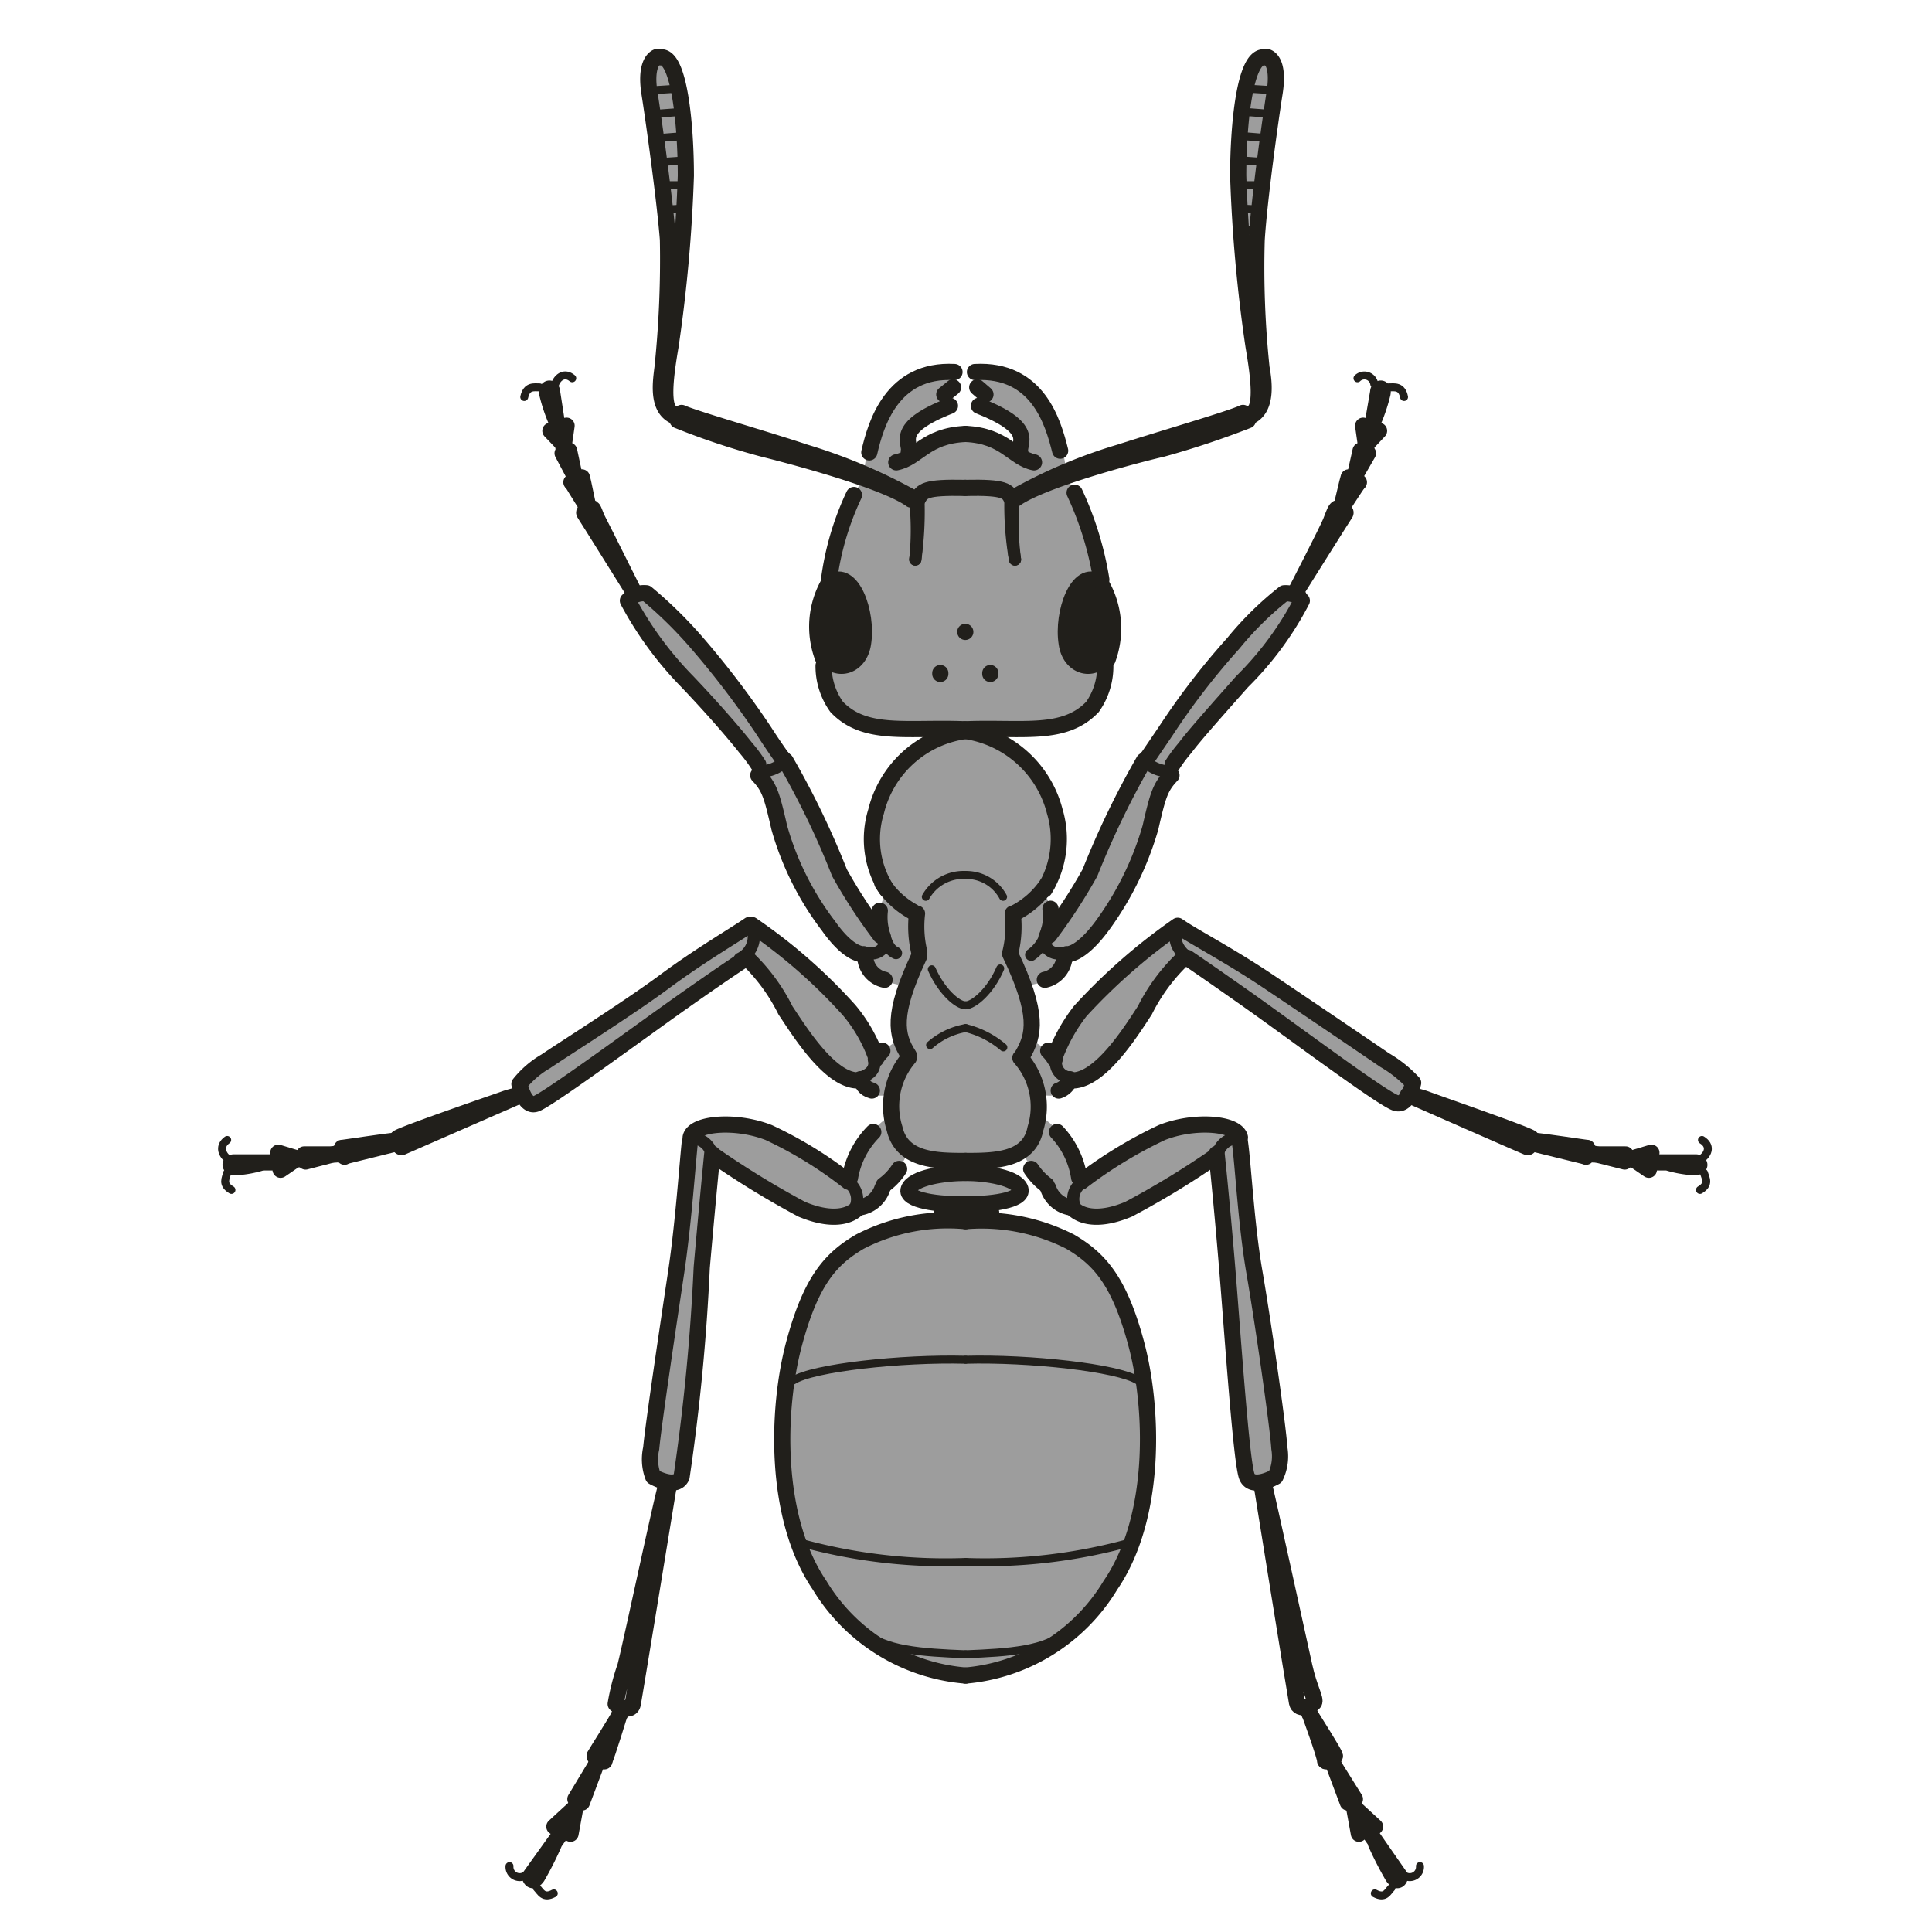 <svg width="68.03" height="68.03" id="Ebene_1" data-name="Ebene 1" xmlns="http://www.w3.org/2000/svg" xmlns:xlink="http://www.w3.org/1999/xlink" viewBox="0 0 68.03 68.03">
  <defs>
    <style>
      .cls-1, .cls-2, .cls-5, .cls-6, .cls-7 {
        fill: none;
      }

      .cls-2 {
        opacity: 0;
      }

      .cls-3 {
        clip-path: url(#clip-path);
      }

      .cls-4, .cls-8 {
        fill: #9d9d9d;
      }

      .cls-4 {
        fill-rule: evenodd;
      }

      .cls-5, .cls-6, .cls-7, .cls-8 {
        stroke: #211f1b;
        stroke-linecap: round;
        stroke-linejoin: round;
      }

      .cls-5 {
        stroke-width: 0.28px;
      }

      .cls-6, .cls-8 {
        stroke-width: 0.57px;
      }

      .cls-7 {
        stroke-width: 0.43px;
      }
    </style>
    <clipPath id="clip-path" transform="translate(0 0)">
      <rect class="cls-1" width="68.03" height="68.03"/>
    </clipPath>
  </defs>
  <rect class="cls-2" width="68.03" height="68.03"/>
  <g>
    <g class="cls-3">
      <path class="cls-4" d="M23.55,9.38c.06-.54-.22-3.26-.28-4.08a20,20,0,0,1-.34-2.58c.08-.54.28-.76.59-.65s.49,1.3.6,1.87a27.22,27.22,0,0,1,.11,4.62c-.11,1-.51,4.11-.62,4.76s0,1,.2,1.14c0,0,.05,0,.08,0a1.45,1.45,0,0,0-.22.36,1.44,1.44,0,0,1-.49-1.3c.12-.82.34-3.15.37-4.17" transform="translate(0 0)"/>
    </g>
    <g class="cls-3">
      <line class="cls-5" x1="23.1" y1="3.17" x2="23.89" y2="3.12"/>
    </g>
    <g class="cls-3">
      <line class="cls-5" x1="23.18" y1="4" x2="24" y2="3.94"/>
    </g>
    <g class="cls-3">
      <line class="cls-5" x1="23.33" y1="4.85" x2="24.09" y2="4.79"/>
    </g>
    <g class="cls-3">
      <line class="cls-5" x1="23.35" y1="5.7" x2="24.23" y2="5.64"/>
    </g>
    <g class="cls-3">
      <line class="cls-5" x1="23.52" y1="6.52" x2="24.23" y2="6.52"/>
    </g>
    <g class="cls-3">
      <line class="cls-5" x1="23.58" y1="7.37" x2="24.2" y2="7.34"/>
    </g>
    <g class="cls-3">
      <line class="cls-5" x1="23.69" y1="8.11" x2="24.12" y2="8.11"/>
    </g>
    <g class="cls-3">
      <line class="cls-5" x1="23.75" y1="8.9" x2="24.09" y2="8.9"/>
    </g>
    <g class="cls-3">
      <path class="cls-4" d="M44.25,9.38c0-.54.23-3.26.29-4.08a18.38,18.38,0,0,0,.34-2.58c-.09-.54-.29-.76-.6-.65s-.45,1.3-.6,1.87a30.75,30.75,0,0,0-.11,4.62c.11,1,.54,4.11.63,4.76s0,1-.2,1.14c0,0-.06,0-.12,0a2.67,2.67,0,0,1,.2.42,1.49,1.49,0,0,0,.57-1.36c-.14-.82-.37-3.15-.4-4.17" transform="translate(0 0)"/>
    </g>
    <g class="cls-3">
      <path class="cls-6" d="M44.59,2c.23.06.43.4.29,1.28S44.34,7,44.25,8.45a33.88,33.88,0,0,0,.17,4.5c.09.49.2,1.37-.34,1.68" transform="translate(0 0)"/>
    </g>
    <g class="cls-3">
      <path class="cls-6" d="M44.08,14.54c.37-.14.26-1.19.06-2.35a52.85,52.85,0,0,1-.54-6c0-1.79.23-4.22.91-4.17" transform="translate(0 0)"/>
    </g>
    <g class="cls-3">
      <line class="cls-5" x1="44.73" y1="3.17" x2="43.91" y2="3.12"/>
    </g>
    <g class="cls-3">
      <line class="cls-5" x1="44.62" y1="4" x2="43.83" y2="3.94"/>
    </g>
    <g class="cls-3">
      <line class="cls-5" x1="44.48" y1="4.85" x2="43.74" y2="4.79"/>
    </g>
    <g class="cls-3">
      <line class="cls-5" x1="44.45" y1="5.7" x2="43.6" y2="5.64"/>
    </g>
    <g class="cls-3">
      <line class="cls-5" x1="44.28" y1="6.52" x2="43.57" y2="6.52"/>
    </g>
    <g class="cls-3">
      <line class="cls-5" x1="44.22" y1="7.37" x2="43.6" y2="7.34"/>
    </g>
    <g class="cls-3">
      <line class="cls-5" x1="44.14" y1="8.11" x2="43.69" y2="8.11"/>
    </g>
    <g class="cls-3">
      <line class="cls-5" x1="44.08" y1="8.9" x2="43.74" y2="8.9"/>
    </g>
    <g class="cls-3">
      <path class="cls-4" d="M33.53,13.07a2.53,2.53,0,0,0-1.84.62,4.71,4.71,0,0,0-1,1.62,7.86,7.86,0,0,0-.28,1.44L29.82,18a10.37,10.37,0,0,0-.54,2,12.52,12.52,0,0,0-.2,1.78,11,11,0,0,0,.14,2.55,1.33,1.33,0,0,0,.94,1.11,8.19,8.19,0,0,0,1.84.28c.43,0,2.22-.06,2.22-.06s.51-4.93.51-6,0-4.19-.46-4.31a1.55,1.55,0,0,0-1.44.26,3.91,3.91,0,0,1-.74.37s-.2-.74.14-1,1.13-.74,1.13-.74l-.17-.42.34-.26Z" transform="translate(0 0)"/>
    </g>
    <g class="cls-3">
      <path class="cls-4" d="M34.44,13.07a2.56,2.56,0,0,1,1.84.62,4.77,4.77,0,0,1,1,1.62,7.86,7.86,0,0,1,.28,1.44s.28.65.6,1.25a11.23,11.23,0,0,1,.53,2,10.35,10.35,0,0,1,.2,1.79,10.45,10.45,0,0,1-.14,2.55,1.34,1.34,0,0,1-.94,1.11,8,8,0,0,1-1.84.28c-.42,0-2.21-.06-2.21-.06s-.51-4.93-.51-6,0-4.19.45-4.31a1.57,1.57,0,0,1,1.45.26,3.75,3.75,0,0,0,.73.37s.2-.74-.14-1-1.13-.74-1.13-.74l.17-.43-.34-.25Z" transform="translate(0 0)"/>
    </g>
    <g class="cls-3">
      <path class="cls-4" d="M34,25.77a3.25,3.25,0,0,0-1.9.73,4.31,4.31,0,0,0-1.39,2.3,3.81,3.81,0,0,0,.2,2,4,4,0,0,0,1,1.05l.31.62.05,1.08a14.07,14.07,0,0,0-.56,1.53,2.11,2.11,0,0,0,0,1.45,7.33,7.33,0,0,0,.28.76,2.16,2.16,0,0,0-.54,1.59c0,1.16.29,1.47.71,1.7a5.3,5.3,0,0,0,1.7.2,2.05,2.05,0,0,0,.68-1.45c.09-1-.08-12-.08-12Z" transform="translate(0 0)"/>
    </g>
    <g class="cls-3">
      <path class="cls-4" d="M33.93,25.77a3.25,3.25,0,0,1,1.9.73,4.25,4.25,0,0,1,1.39,2.3,3.72,3.72,0,0,1-.2,2,3.86,3.86,0,0,1-1,1.05l-.34.62,0,1.08a15.49,15.49,0,0,1,.57,1.53,2.17,2.17,0,0,1,0,1.45c-.15.45-.29.76-.29.76a2.16,2.16,0,0,1,.54,1.59c0,1.16-.28,1.47-.71,1.7a5.28,5.28,0,0,1-1.7.2,2.05,2.05,0,0,1-.68-1.45c-.09-1,.08-12,.08-12Z" transform="translate(0 0)"/>
    </g>
    <g class="cls-3">
      <path class="cls-4" d="M34,41.27c-.34,0-1.88.17-1.85.57s1.37.62,1.85.59.37-1.19,0-1.16" transform="translate(0 0)"/>
    </g>
    <g class="cls-3">
      <path class="cls-4" d="M34,41.27c.34,0,1.87.17,1.84.57s-1.36.62-1.84.59-.37-1.19,0-1.16" transform="translate(0 0)"/>
    </g>
    <g class="cls-3">
      <path class="cls-4" d="M33.9,43a6.94,6.94,0,0,0-3.2.57,3.87,3.87,0,0,0-2,1.87,11.18,11.18,0,0,0-1,3,18.14,18.14,0,0,0-.14,3.37,16.21,16.21,0,0,0,.62,2.58,7.6,7.6,0,0,0,1.67,2.75,8.87,8.87,0,0,0,2.81,1.61,5.68,5.68,0,0,0,2.78,0A9.63,9.63,0,0,0,38.16,57a11.78,11.78,0,0,0,1.61-2.5,11.64,11.64,0,0,0,.57-4.79c-.23-2.07-.85-4.53-1.79-5.38a7.43,7.43,0,0,0-2.86-1.22,12.46,12.46,0,0,0-1.79,0" transform="translate(0 0)"/>
    </g>
    <g class="cls-3">
      <path class="cls-4" d="M26.27,32.63c-.34.22-3.23,1.92-3.88,2.43s-4.08,2.84-4.17,3.07a.47.47,0,0,0,.51.59,20.64,20.64,0,0,0,3.09-1.9c.82-.54,4.4-3.14,4.4-3.14a10.58,10.58,0,0,1,1.36,1.67,7,7,0,0,0,1.64,2.21,2.65,2.65,0,0,0,1,.48,1.2,1.2,0,0,0,.74.54,2.2,2.2,0,0,0,1-.23L32.26,37s-.29-.51-.6-.39a3.64,3.64,0,0,0-.76.59,4.23,4.23,0,0,1-.51-.93A4.78,4.78,0,0,0,29,34.61c-.63-.45-2.21-1.87-2.21-1.87Z" transform="translate(0 0)"/>
    </g>
    <g class="cls-3">
      <path class="cls-4" d="M41.67,32.63c.37.22,3.26,1.92,3.91,2.43s4.09,2.84,4.17,3.07-.11.62-.51.59a19.68,19.68,0,0,1-3.09-1.9c-.82-.54-4.39-3.14-4.39-3.14a10,10,0,0,0-1.36,1.67,7.18,7.18,0,0,1-1.65,2.21,2.65,2.65,0,0,1-1,.48,1.17,1.17,0,0,1-.74.54,2.2,2.2,0,0,1-1-.23L35.72,37s.28-.51.59-.39a3.8,3.8,0,0,1,.77.59,4.83,4.83,0,0,0,.51-.93A4.57,4.57,0,0,1,39,34.61c.62-.45,2.18-1.87,2.18-1.87Z" transform="translate(0 0)"/>
    </g>
    <g class="cls-3">
      <path class="cls-4" d="M31.18,31.49a1.5,1.5,0,0,0-.2.74v.57s-.91-1.25-1.27-1.85-1.05-2.32-1.37-3-.68-1.19-.68-1.19-1.53-2.21-2.26-3.21a23,23,0,0,0-2.61-2.75c-.23-.11-.74.2-.68.46a19.94,19.94,0,0,0,2,2.61c.68.73,2.61,2.89,2.72,3.14s0,.31.14.65.37,1.42.63,2.3a9.69,9.69,0,0,0,1.61,2.72,5.06,5.06,0,0,0,1.25.91,1,1,0,0,0,.43.85,3.82,3.82,0,0,0,1.44.31s1.08-1,1.11-1.19,0-2,0-2Z" transform="translate(0 0)"/>
    </g>
    <g class="cls-3">
      <path class="cls-4" d="M36.79,31.49a1.4,1.4,0,0,1,.2.74v.57s.91-1.25,1.28-1.85,1-2.32,1.36-3,.68-1.19.68-1.19,1.53-2.21,2.27-3.21a22.21,22.21,0,0,1,2.61-2.75c.23-.11.74.2.68.46a20.88,20.88,0,0,1-2,2.61c-.69.73-2.61,2.89-2.73,3.14s0,.31-.14.65a21.84,21.84,0,0,0-.62,2.3,10,10,0,0,1-1.62,2.72,4.88,4.88,0,0,1-1.25.91,1,1,0,0,1-.42.85,3.89,3.89,0,0,1-1.45.31s-1.08-1-1.1-1.19,0-2,0-2Z" transform="translate(0 0)"/>
    </g>
    <g class="cls-3">
      <path class="cls-4" d="M31.66,39.15a2.38,2.38,0,0,0-1.16,1c-.23.45-.65,1.3-.65,1.3l-2.16-1.22a4.47,4.47,0,0,0-2.49-.59,1,1,0,0,0-.83.31s-.48,3.66-.59,4.73-.77,5-.8,5.79-.14,1.44.06,1.61a.59.59,0,0,0,.34.17s.85-.17.85-.54.91-11,.91-11,1.3.88,2.18,1.39,2,1,2.56.65.85-.31,1-.65.14-.48.34-.54A2.06,2.06,0,0,0,32,40.42c.2-.51-.34-1.27-.34-1.27" transform="translate(0 0)"/>
    </g>
    <g class="cls-3">
      <path class="cls-4" d="M36.31,39.15a2.34,2.34,0,0,1,1.16,1l.66,1.3,2.15-1.22a4.5,4.5,0,0,1,2.5-.59c.62,0,.79.31.79.31l.62,4.73c.15,1.11.77,5,.8,5.79s.14,1.44-.06,1.61a.59.59,0,0,1-.34.17s-.85-.17-.85-.54-.91-11-.91-11-1.3.88-2.18,1.39-2,1-2.58.65-.82-.31-1-.65-.15-.48-.34-.54A2,2,0,0,1,36,40.42c-.2-.51.34-1.27.34-1.27" transform="translate(0 0)"/>
    </g>
    <g class="cls-3">
      <path class="cls-6" d="M29,23.44a2.47,2.47,0,0,0,.46,1.45c1,1.05,2.47.71,4.51.79" transform="translate(0 0)"/>
    </g>
    <g class="cls-3">
      <path class="cls-6" d="M38.92,23.44a2.48,2.48,0,0,1-.45,1.45c-1,1.05-2.47.71-4.48.79" transform="translate(0 0)"/>
    </g>
    <g class="cls-3">
      <path class="cls-6" d="M30.07,17.43a10.06,10.06,0,0,0-.88,3" transform="translate(0 0)"/>
    </g>
    <g class="cls-3">
      <path class="cls-6" d="M37.84,17.35a11.56,11.56,0,0,1,.94,3.06" transform="translate(0 0)"/>
    </g>
    <g class="cls-3">
      <path class="cls-6" d="M32.31,17.58c.17-.29.23-.43,1.68-.4" transform="translate(0 0)"/>
    </g>
    <g class="cls-3">
      <path class="cls-6" d="M35.63,17.58c-.14-.29-.23-.43-1.64-.4" transform="translate(0 0)"/>
    </g>
    <g class="cls-3">
      <path class="cls-6" d="M34,15.28c-1.42.06-1.68.85-2.44,1" transform="translate(0 0)"/>
    </g>
    <g class="cls-3">
      <path class="cls-6" d="M34,15.28c1.39.06,1.67.85,2.41,1" transform="translate(0 0)"/>
    </g>
    <g class="cls-3">
      <path class="cls-6" d="M30.61,15.93c.23-1,.8-2.95,3-2.83" transform="translate(0 0)"/>
    </g>
    <g class="cls-3">
      <path class="cls-6" d="M37.33,15.87c-.25-1-.79-2.89-3-2.77" transform="translate(0 0)"/>
    </g>
    <g class="cls-3">
      <path class="cls-6" d="M32,15.9c.09-.31-.57-.82,1.45-1.61" transform="translate(0 0)"/>
    </g>
    <g class="cls-3">
      <path class="cls-6" d="M35.92,15.9c-.06-.31.56-.82-1.45-1.61" transform="translate(0 0)"/>
    </g>
    <g class="cls-3">
      <line class="cls-6" x1="33.25" y1="13.89" x2="33.56" y2="13.64"/>
    </g>
    <g class="cls-3">
      <line class="cls-6" x1="34.7" y1="13.89" x2="34.41" y2="13.64"/>
    </g>
    <g class="cls-3">
      <path class="cls-6" d="M29.25,20.5c.74-.49,1.31,1.07,1.14,2.15-.12.82-.91,1.05-1.34.48" transform="translate(0 0)"/>
    </g>
    <g class="cls-3">
      <path class="cls-6" d="M38.69,20.5c-.73-.49-1.3,1.07-1.13,2.15.11.82.91,1.05,1.33.48" transform="translate(0 0)"/>
    </g>
    <g class="cls-3">
      <path class="cls-6" d="M29.22,20.47A3.09,3.09,0,0,0,29,23.22" transform="translate(0 0)"/>
    </g>
    <g class="cls-3">
      <path class="cls-6" d="M38.72,20.47A3.14,3.14,0,0,1,39,23.22" transform="translate(0 0)"/>
    </g>
    <g class="cls-3">
      <path class="cls-6" d="M34,25.74a3.76,3.76,0,0,0-3.15,2.83,3.29,3.29,0,0,0,.37,2.75" transform="translate(0 0)"/>
    </g>
    <g class="cls-3">
      <path class="cls-6" d="M34,25.74a3.82,3.82,0,0,1,3.14,2.83,3.39,3.39,0,0,1-.36,2.75" transform="translate(0 0)"/>
    </g>
    <g class="cls-3">
      <path class="cls-6" d="M31.09,33a2.08,2.08,0,0,1-.11-.93" transform="translate(0 0)"/>
    </g>
    <g class="cls-3">
      <path class="cls-6" d="M36.85,33a1.75,1.75,0,0,0,.14-1" transform="translate(0 0)"/>
    </g>
    <g class="cls-3">
      <path class="cls-6" d="M32,37.16c-.46-.71-.6-1.44.36-3.48" transform="translate(0 0)"/>
    </g>
    <g class="cls-3">
      <path class="cls-6" d="M36,37.16c.42-.71.59-1.44-.43-3.57" transform="translate(0 0)"/>
    </g>
    <g class="cls-3">
      <path class="cls-6" d="M34,40.88c-1,0-2.24,0-2.5-1.14A2.63,2.63,0,0,1,32,37.25" transform="translate(0 0)"/>
    </g>
    <g class="cls-3">
      <path class="cls-6" d="M34,40.88c1,0,2.24,0,2.46-1.14a2.6,2.6,0,0,0-.53-2.49" transform="translate(0 0)"/>
    </g>
    <g class="cls-3">
      <path class="cls-6" d="M34,41.3c-.77,0-1.85.17-2,.57s1.08.56,2,.53" transform="translate(0 0)"/>
    </g>
    <g class="cls-3">
      <path class="cls-6" d="M34,41.3c.73,0,1.81.17,1.93.57s-1.08.56-2.05.53" transform="translate(0 0)"/>
    </g>
    <g class="cls-3">
      <path class="cls-6" d="M34,59a6.64,6.64,0,0,1-5.14-3.18c-1.64-2.41-1.5-6.26-.9-8.5s1.3-3,2.32-3.6A6.75,6.75,0,0,1,34,43" transform="translate(0 0)"/>
    </g>
    <g class="cls-3">
      <path class="cls-6" d="M34,59a6.63,6.63,0,0,0,5.1-3.18c1.65-2.41,1.51-6.26.91-8.5s-1.31-3-2.33-3.6A6.89,6.89,0,0,0,34,43" transform="translate(0 0)"/>
    </g>
    <g class="cls-3">
      <path class="cls-5" d="M34,36.2a2.58,2.58,0,0,0-1.25.6" transform="translate(0 0)"/>
    </g>
    <g class="cls-3">
      <path class="cls-5" d="M34,36.2a3.24,3.24,0,0,1,1.33.68" transform="translate(0 0)"/>
    </g>
    <g class="cls-3">
      <path class="cls-5" d="M32.6,31.58A1.52,1.52,0,0,1,34,30.81" transform="translate(0 0)"/>
    </g>
    <g class="cls-3">
      <path class="cls-6" d="M32.37,33.53a3.89,3.89,0,0,1-.08-1.36" transform="translate(0 0)"/>
    </g>
    <g class="cls-3">
      <path class="cls-5" d="M34,35.4c-.29,0-.85-.5-1.19-1.27" transform="translate(0 0)"/>
    </g>
    <g class="cls-3">
      <path class="cls-5" d="M35.32,31.58A1.47,1.47,0,0,0,34,30.81" transform="translate(0 0)"/>
    </g>
    <g class="cls-3">
      <path class="cls-6" d="M35.58,33.53a3.86,3.86,0,0,0,.08-1.36" transform="translate(0 0)"/>
    </g>
    <g class="cls-3">
      <path class="cls-5" d="M34,35.4c.28,0,.88-.5,1.22-1.3" transform="translate(0 0)"/>
    </g>
    <g class="cls-3">
      <path class="cls-6" d="M31.07,31.1a3,3,0,0,0,1.07,1" transform="translate(0 0)"/>
    </g>
    <g class="cls-3">
      <path class="cls-6" d="M36.88,31.13a3.07,3.07,0,0,1-1.11,1" transform="translate(0 0)"/>
    </g>
    <g class="cls-3">
      <path class="cls-7" d="M32.34,17.58a12.25,12.25,0,0,1-.11,2.12" transform="translate(0 0)"/>
    </g>
    <g class="cls-3">
      <path class="cls-7" d="M35.58,17.6a11.17,11.17,0,0,0,.16,2.1" transform="translate(0 0)"/>
    </g>
    <g class="cls-3">
      <path class="cls-6" d="M26.7,27.3c.4.42.48.71.74,1.84a10.31,10.31,0,0,0,1.73,3.46c.76,1.08,1.24,1,1.24,1" transform="translate(0 0)"/>
    </g>
    <g class="cls-3">
      <path class="cls-6" d="M41.25,27.3c-.4.42-.48.71-.74,1.84a11,11,0,0,1-1.7,3.46c-.8,1.08-1.25,1-1.25,1" transform="translate(0 0)"/>
    </g>
    <g class="cls-3">
      <path class="cls-6" d="M24.29,40.22c-.08.74-.23,2.9-.48,4.57S23,50.2,22.93,51A1.73,1.73,0,0,0,23,52s.8.46,1,0a73.47,73.47,0,0,0,.71-7.37c.2-2.29.37-4,.37-4" transform="translate(0 0)"/>
    </g>
    <g class="cls-3">
      <path class="cls-6" d="M43.66,40.22c.11.74.22,2.9.51,4.57S45,50.2,45.05,51A1.66,1.66,0,0,1,44.91,52s-.8.46-1,0-.51-5.07-.7-7.37-.37-4-.37-4" transform="translate(0 0)"/>
    </g>
    <g class="cls-3">
      <path class="cls-6" d="M26.39,32.57c-.54.37-1.76,1.08-3,2s-3.63,2.43-4.17,2.8a3.31,3.31,0,0,0-.93.8s.17.82.57.7,3.65-2.52,5.21-3.62,2.16-1.48,2.16-1.48" transform="translate(0 0)"/>
    </g>
    <g class="cls-3">
      <path class="cls-6" d="M41.56,32.66c.45.31,1.76,1,3.06,1.87s3.6,2.43,4.14,2.8a4.32,4.32,0,0,1,1,.8s-.17.82-.6.71-3.66-2.53-5.22-3.63-2.13-1.48-2.13-1.48" transform="translate(0 0)"/>
    </g>
    <g class="cls-3">
      <path class="cls-6" d="M23.47,52.27c-.12.31-1.25,5.64-1.45,6.41A8,8,0,0,0,21.68,60c.09.09.54.31.6,0s1.27-7.71,1.27-7.71" transform="translate(0 0)"/>
    </g>
    <g class="cls-3">
      <path class="cls-6" d="M44.51,52.27c.08.31,1.25,5.64,1.42,6.41s.42,1.16.34,1.27-.54.31-.6,0-1.25-7.71-1.25-7.71" transform="translate(0 0)"/>
    </g>
    <g class="cls-3">
      <path class="cls-6" d="M21.85,60.32c-.14.28-.85,1.39-.91,1.5" transform="translate(0 0)"/>
    </g>
    <g class="cls-3">
      <path class="cls-6" d="M46.1,60.32c.17.28.88,1.39.9,1.5" transform="translate(0 0)"/>
    </g>
    <g class="cls-3">
      <path class="cls-6" d="M21.28,62c.09-.18.54-1.65.54-1.65" transform="translate(0 0)"/>
    </g>
    <g class="cls-3">
      <path class="cls-6" d="M46.66,62c0-.18-.54-1.65-.54-1.65" transform="translate(0 0)"/>
    </g>
    <g class="cls-3">
      <line class="cls-6" x1="20.94" y1="61.85" x2="21.28" y2="62.02"/>
    </g>
    <g class="cls-3">
      <line class="cls-6" x1="47" y1="61.85" x2="46.69" y2="62.02"/>
    </g>
    <g class="cls-3">
      <line class="cls-6" x1="20.26" y1="63.35" x2="21.08" y2="61.99"/>
    </g>
    <g class="cls-3">
      <line class="cls-6" x1="47.71" y1="63.35" x2="46.86" y2="61.99"/>
    </g>
    <g class="cls-3">
      <line class="cls-6" x1="20.49" y1="63.47" x2="21" y2="62.11"/>
    </g>
    <g class="cls-3">
      <line class="cls-6" x1="47.46" y1="63.47" x2="46.95" y2="62.11"/>
    </g>
    <g class="cls-3">
      <line class="cls-6" x1="19.52" y1="64.32" x2="20.26" y2="63.64"/>
    </g>
    <g class="cls-3">
      <line class="cls-6" x1="48.42" y1="64.32" x2="47.68" y2="63.64"/>
    </g>
    <g class="cls-3">
      <path class="cls-6" d="M20,64.21l-1.34,1.87s.06.28.26,0a11.46,11.46,0,0,0,.59-1.17" transform="translate(0 0)"/>
    </g>
    <g class="cls-3">
      <path class="cls-6" d="M48,64.21l1.3,1.87s-.05.28-.25,0a12.14,12.14,0,0,1-.6-1.17" transform="translate(0 0)"/>
    </g>
    <g class="cls-3">
      <line class="cls-6" x1="20.09" y1="64.57" x2="20.26" y2="63.64"/>
    </g>
    <g class="cls-3">
      <line class="cls-6" x1="47.85" y1="64.57" x2="47.68" y2="63.64"/>
    </g>
    <g class="cls-3">
      <path class="cls-5" d="M18.9,66.47c.14.14.23.4.6.2" transform="translate(0 0)"/>
    </g>
    <g class="cls-3">
      <path class="cls-5" d="M49,66.47c-.14.14-.22.4-.59.2" transform="translate(0 0)"/>
    </g>
    <g class="cls-3">
      <path class="cls-5" d="M17.94,65.71a.36.36,0,0,0,.54.34" transform="translate(0 0)"/>
    </g>
    <g class="cls-3">
      <path class="cls-5" d="M50,65.71a.36.36,0,0,1-.54.34" transform="translate(0 0)"/>
    </g>
    <g class="cls-3">
      <path class="cls-6" d="M22.36,20.92c-.06-.11-1.13-2.27-1.28-2.55s-.17-.48-.25-.48-.31.11-.25.19S22.36,20.92,22.36,20.92Z" transform="translate(0 0)"/>
    </g>
    <g class="cls-3">
      <path class="cls-6" d="M20.75,18c-.06-.23-.23-1.11-.26-1.19" transform="translate(0 0)"/>
    </g>
    <g class="cls-3">
      <path class="cls-6" d="M20.15,17c.06.11.62,1,.62,1" transform="translate(0 0)"/>
    </g>
    <g class="cls-3">
      <line class="cls-6" x1="20.49" y1="16.9" x2="20.12" y2="16.98"/>
    </g>
    <g class="cls-3">
      <line class="cls-6" x1="20.04" y1="15.87" x2="20.26" y2="16.9"/>
    </g>
    <g class="cls-3">
      <line class="cls-6" x1="19.81" y1="15.96" x2="20.26" y2="16.81"/>
    </g>
    <g class="cls-3">
      <line class="cls-6" x1="19.95" y1="14.99" x2="19.84" y2="15.76"/>
    </g>
    <g class="cls-3">
      <path class="cls-6" d="M19.69,15.42l-.25-1.62c0-.14-.2-.19-.17.06a6,6,0,0,0,.31.94" transform="translate(0 0)"/>
    </g>
    <g class="cls-3">
      <line class="cls-6" x1="19.38" y1="15.17" x2="19.84" y2="15.65"/>
    </g>
    <g class="cls-3">
      <path class="cls-5" d="M19,13.64c-.2,0-.45-.06-.54.34" transform="translate(0 0)"/>
    </g>
    <g class="cls-3">
      <path class="cls-5" d="M20.15,13.32c-.26-.22-.51-.05-.6.2" transform="translate(0 0)"/>
    </g>
    <g class="cls-3">
      <path class="cls-6" d="M45.58,20.92c.06-.11,1.17-2.27,1.28-2.55s.17-.48.26-.48.31.11.25.19S45.58,20.92,45.58,20.92Z" transform="translate(0 0)"/>
    </g>
    <g class="cls-3">
      <path class="cls-6" d="M47.2,18c.06-.23.26-1.11.29-1.19" transform="translate(0 0)"/>
    </g>
    <g class="cls-3">
      <path class="cls-6" d="M47.83,17c-.09.11-.66,1-.66,1" transform="translate(0 0)"/>
    </g>
    <g class="cls-3">
      <line class="cls-6" x1="47.49" y1="16.9" x2="47.85" y2="16.98"/>
    </g>
    <g class="cls-3">
      <line class="cls-6" x1="47.91" y1="15.87" x2="47.68" y2="16.9"/>
    </g>
    <g class="cls-3">
      <line class="cls-6" x1="48.17" y1="15.96" x2="47.68" y2="16.81"/>
    </g>
    <g class="cls-3">
      <line class="cls-6" x1="48" y1="14.99" x2="48.11" y2="15.76"/>
    </g>
    <g class="cls-3">
      <path class="cls-6" d="M48.25,15.42l.28-1.62c0-.14.2-.19.15.06a6,6,0,0,1-.31.94" transform="translate(0 0)"/>
    </g>
    <g class="cls-3">
      <line class="cls-6" x1="48.56" y1="15.17" x2="48.11" y2="15.65"/>
    </g>
    <g class="cls-3">
      <path class="cls-5" d="M48.9,13.64c.2,0,.46-.06.54.34" transform="translate(0 0)"/>
    </g>
    <g class="cls-3">
      <path class="cls-5" d="M47.8,13.32a.35.35,0,0,1,.59.2" transform="translate(0 0)"/>
    </g>
    <g class="cls-3">
      <path class="cls-6" d="M18.36,38.55a3.35,3.35,0,0,0-.65.17C17.31,38.86,14,40,14,40.08s.06.34.15.31Z" transform="translate(0 0)"/>
    </g>
    <g class="cls-3">
      <path class="cls-6" d="M49.58,38.55a3.13,3.13,0,0,1,.68.17c.37.14,3.66,1.28,3.66,1.36s-.05.34-.14.31S49.58,38.55,49.58,38.55Z" transform="translate(0 0)"/>
    </g>
    <g class="cls-3">
      <path class="cls-6" d="M13.91,40.17c-.2,0-1.79.25-1.87.25" transform="translate(0 0)"/>
    </g>
    <g class="cls-3">
      <path class="cls-6" d="M54,40.17c.22,0,1.81.25,1.89.25" transform="translate(0 0)"/>
    </g>
    <g class="cls-3">
      <path class="cls-6" d="M12.15,40.71,14,40.25" transform="translate(0 0)"/>
    </g>
    <g class="cls-3">
      <path class="cls-6" d="M55.79,40.71l-1.87-.46" transform="translate(0 0)"/>
    </g>
    <g class="cls-3">
      <line class="cls-6" x1="12.07" y1="40.45" x2="12.13" y2="40.73"/>
    </g>
    <g class="cls-3">
      <line class="cls-6" x1="55.88" y1="40.45" x2="55.85" y2="40.73"/>
    </g>
    <g class="cls-3">
      <line class="cls-6" x1="10.71" y1="40.65" x2="11.84" y2="40.65"/>
    </g>
    <g class="cls-3">
      <line class="cls-6" x1="57.24" y1="40.65" x2="56.1" y2="40.65"/>
    </g>
    <g class="cls-3">
      <line class="cls-6" x1="10.76" y1="40.9" x2="11.84" y2="40.62"/>
    </g>
    <g class="cls-3">
      <line class="cls-6" x1="57.21" y1="40.9" x2="56.1" y2="40.62"/>
    </g>
    <g class="cls-3">
      <line class="cls-6" x1="9.8" y1="40.59" x2="10.56" y2="40.82"/>
    </g>
    <g class="cls-3">
      <line class="cls-6" x1="58.15" y1="40.59" x2="57.38" y2="40.82"/>
    </g>
    <g class="cls-3">
      <path class="cls-6" d="M9.88,40.93H8.24c-.14,0-.2.17.06.17a3.87,3.87,0,0,0,.93-.17" transform="translate(0 0)"/>
    </g>
    <g class="cls-3">
      <path class="cls-6" d="M58.06,40.93h1.65c.14,0,.22.17-.06.17a4,4,0,0,1-.94-.17" transform="translate(0 0)"/>
    </g>
    <g class="cls-3">
      <line class="cls-6" x1="9.88" y1="41.19" x2="10.42" y2="40.82"/>
    </g>
    <g class="cls-3">
      <line class="cls-6" x1="58.06" y1="41.19" x2="57.52" y2="40.82"/>
    </g>
    <g class="cls-3">
      <path class="cls-5" d="M8,41.3c-.05.2-.19.4.15.6" transform="translate(0 0)"/>
    </g>
    <g class="cls-3">
      <path class="cls-5" d="M60,41.3c.06.2.2.4-.14.6" transform="translate(0 0)"/>
    </g>
    <g class="cls-3">
      <path class="cls-5" d="M8,40.14c-.28.2-.2.48,0,.65" transform="translate(0 0)"/>
    </g>
    <g class="cls-3">
      <path class="cls-5" d="M59.93,40.14c.32.2.23.48,0,.65" transform="translate(0 0)"/>
    </g>
    <g class="cls-3">
      <path class="cls-5" d="M34,47.88c-2.24-.06-5.39.28-6.07.73" transform="translate(0 0)"/>
    </g>
    <g class="cls-3">
      <path class="cls-5" d="M34,47.88c2.24-.06,5.36.28,6.07.73" transform="translate(0 0)"/>
    </g>
    <g class="cls-3">
      <path class="cls-5" d="M34,55a19.21,19.21,0,0,1-5.82-.68" transform="translate(0 0)"/>
    </g>
    <g class="cls-3">
      <path class="cls-5" d="M34,55a19.1,19.1,0,0,0,5.78-.68" transform="translate(0 0)"/>
    </g>
    <g class="cls-3">
      <path class="cls-5" d="M34,58.25c-1.51-.06-2.92-.14-3.58-.82" transform="translate(0 0)"/>
    </g>
    <g class="cls-3">
      <path class="cls-5" d="M34,58.25c1.5-.06,2.89-.14,3.54-.82" transform="translate(0 0)"/>
    </g>
    <g class="cls-3">
      <path class="cls-7" d="M24.57,40.11a.72.72,0,0,1,.51.65" transform="translate(0 0)"/>
    </g>
    <g class="cls-3">
      <path class="cls-7" d="M43.37,40.11a.72.72,0,0,0-.51.65" transform="translate(0 0)"/>
    </g>
    <g class="cls-3">
      <path class="cls-8" d="M30.16,42.58c-.34.31-1,.39-1.93,0a31.36,31.36,0,0,1-3.06-1.87" transform="translate(0 0)"/>
    </g>
    <g class="cls-3">
      <path class="cls-6" d="M24.32,40.05c.11-.51,1.61-.62,2.75-.17a14.37,14.37,0,0,1,2.81,1.73" transform="translate(0 0)"/>
    </g>
    <g class="cls-3">
      <path class="cls-6" d="M30.75,39.86a3,3,0,0,0-.82,1.61" transform="translate(0 0)"/>
    </g>
    <g class="cls-3">
      <path class="cls-6" d="M31.12,41.73a2.12,2.12,0,0,0,.54-.57" transform="translate(0 0)"/>
    </g>
    <g class="cls-3">
      <path class="cls-6" d="M30.24,42.52a1,1,0,0,0,.83-.68" transform="translate(0 0)"/>
    </g>
    <g class="cls-3">
      <path class="cls-7" d="M29.88,41.64a.72.72,0,0,1,.17,1" transform="translate(0 0)"/>
    </g>
    <g class="cls-3">
      <path class="cls-6" d="M31.15,34.5a.86.86,0,0,1-.68-.77" transform="translate(0 0)"/>
    </g>
    <g class="cls-3">
      <path class="cls-6" d="M36.79,34.5a.88.88,0,0,0,.69-.77" transform="translate(0 0)"/>
    </g>
    <g class="cls-3">
      <path class="cls-6" d="M27.66,26.79a29.35,29.35,0,0,1,1.9,3.94A19,19,0,0,0,31,32.94" transform="translate(0 0)"/>
    </g>
    <g class="cls-3">
      <path class="cls-6" d="M40.28,26.79a30.62,30.62,0,0,0-1.9,3.94,19.22,19.22,0,0,1-1.44,2.21" transform="translate(0 0)"/>
    </g>
    <g class="cls-3">
      <path class="cls-7" d="M26.76,27.18c.22,0,.9-.17.85-.53" transform="translate(0 0)"/>
    </g>
    <g class="cls-3">
      <path class="cls-7" d="M41.22,27.18c-.26,0-.91-.17-.88-.53" transform="translate(0 0)"/>
    </g>
    <g class="cls-3">
      <path class="cls-6" d="M22.25,21a.86.86,0,0,1,.51-.11,15,15,0,0,1,1.79,1.76,31.31,31.31,0,0,1,2.35,3.09c.42.65.68,1,.68,1" transform="translate(0 0)"/>
    </g>
    <g class="cls-3">
      <path class="cls-6" d="M45.73,21a1,1,0,0,0-.51-.11,11.42,11.42,0,0,0-1.79,1.76,25.56,25.56,0,0,0-2.38,3.09l-.68,1" transform="translate(0 0)"/>
    </g>
    <g class="cls-3">
      <path class="cls-6" d="M22.11,21.15A12.39,12.39,0,0,0,24.2,24c1,1.05,1.76,1.95,2.05,2.32a5.54,5.54,0,0,1,.45.6" transform="translate(0 0)"/>
    </g>
    <g class="cls-3">
      <path class="cls-6" d="M45.84,21.15A11.38,11.38,0,0,1,43.74,24c-.93,1.05-1.73,1.95-2,2.32a5.54,5.54,0,0,0-.45.6" transform="translate(0 0)"/>
    </g>
    <g class="cls-3">
      <path class="cls-6" d="M30.3,38c.09.17.12.32.4.4" transform="translate(0 0)"/>
    </g>
    <g class="cls-3">
      <path class="cls-6" d="M26.36,33.79a6.57,6.57,0,0,1,1.3,1.79c.49.73,1.62,2.57,2.64,2.46" transform="translate(0 0)"/>
    </g>
    <g class="cls-3">
      <path class="cls-6" d="M26.47,32.57a18.94,18.94,0,0,1,3.43,3,5.4,5.4,0,0,1,.91,1.55" transform="translate(0 0)"/>
    </g>
    <g class="cls-3">
      <path class="cls-6" d="M31.07,37a1.37,1.37,0,0,0-.23.29" transform="translate(0 0)"/>
    </g>
    <g class="cls-3">
      <path class="cls-6" d="M29.62,20.86a2.25,2.25,0,0,0-.31,1.85c.2.51.57.45.68-.15a2.63,2.63,0,0,0-.14-1.44c-.14-.2-.23.57-.2,1.08a5.32,5.32,0,0,1,0,.79" transform="translate(0 0)"/>
    </g>
    <g class="cls-3">
      <path class="cls-6" d="M38.33,20.86a2.29,2.29,0,0,1,.31,1.85c-.2.51-.57.45-.68-.15a2.53,2.53,0,0,1,.14-1.44c.14-.2.23.57.2,1.08a5.32,5.32,0,0,0,0,.79" transform="translate(0 0)"/>
    </g>
    <g class="cls-3">
      <path class="cls-7" d="M26.53,32.83a.86.86,0,0,1-.48.93" transform="translate(0 0)"/>
    </g>
    <g class="cls-3">
      <path class="cls-7" d="M41.44,32.83c-.14.28.06.7.46.93" transform="translate(0 0)"/>
    </g>
    <g class="cls-3">
      <path class="cls-7" d="M30.36,37.93c.28-.11.48-.28.42-.63" transform="translate(0 0)"/>
    </g>
    <g class="cls-3">
      <path class="cls-7" d="M30.56,33.56c.42.09.7-.28.56-.51" transform="translate(0 0)"/>
    </g>
    <g class="cls-3">
      <path class="cls-7" d="M37.39,33.56c-.4.09-.71-.28-.57-.51" transform="translate(0 0)"/>
    </g>
    <g class="cls-3">
      <path class="cls-7" d="M31.55,33.56c-.29-.14-.34-.39-.48-.82" transform="translate(0 0)"/>
    </g>
    <g class="cls-3">
      <path class="cls-7" d="M36.31,33.62a1.41,1.41,0,0,0,.57-.88" transform="translate(0 0)"/>
    </g>
    <g class="cls-3">
      <line class="cls-6" x1="33.17" y1="42.69" x2="34.9" y2="42.69"/>
    </g>
    <g class="cls-3">
      <path class="cls-6" d="M37.81,42.58c.35.31,1,.39,1.93,0a30.56,30.56,0,0,0,3.07-1.87" transform="translate(0 0)"/>
    </g>
    <g class="cls-3">
      <path class="cls-6" d="M43.66,40.05c-.12-.51-1.62-.62-2.75-.17a15.66,15.66,0,0,0-2.84,1.73" transform="translate(0 0)"/>
    </g>
    <g class="cls-3">
      <path class="cls-6" d="M37.22,39.86A3,3,0,0,1,38,41.47" transform="translate(0 0)"/>
    </g>
    <g class="cls-3">
      <path class="cls-6" d="M36.85,41.73a2.29,2.29,0,0,1-.54-.57" transform="translate(0 0)"/>
    </g>
    <g class="cls-3">
      <path class="cls-6" d="M37.73,42.52a1,1,0,0,1-.82-.68" transform="translate(0 0)"/>
    </g>
    <g class="cls-3">
      <path class="cls-7" d="M38.1,41.64a.7.7,0,0,0-.17,1" transform="translate(0 0)"/>
    </g>
    <g class="cls-3">
      <path class="cls-6" d="M37.67,38a.6.6,0,0,1-.39.4" transform="translate(0 0)"/>
    </g>
    <g class="cls-3">
      <path class="cls-6" d="M41.62,33.79a6.59,6.59,0,0,0-1.31,1.79c-.48.73-1.62,2.57-2.64,2.46" transform="translate(0 0)"/>
    </g>
    <g class="cls-3">
      <path class="cls-6" d="M41.47,32.6a20.59,20.59,0,0,0-3.43,3,6.08,6.08,0,0,0-.88,1.56" transform="translate(0 0)"/>
    </g>
    <g class="cls-3">
      <path class="cls-6" d="M36.91,37a1.37,1.37,0,0,1,.23.29" transform="translate(0 0)"/>
    </g>
    <g class="cls-3">
      <path class="cls-7" d="M37.59,37.93a.53.53,0,0,1-.4-.63" transform="translate(0 0)"/>
    </g>
    <g class="cls-3">
      <path class="cls-7" d="M32.23,17.63a10,10,0,0,1,0,2.07" transform="translate(0 0)"/>
    </g>
    <g class="cls-3">
      <path class="cls-7" d="M35.69,17.6a9.6,9.6,0,0,0,.05,2.1" transform="translate(0 0)"/>
    </g>
    <g class="cls-3">
      <line class="cls-6" x1="33.99" y1="22.25" x2="33.99" y2="22.25"/>
    </g>
    <g class="cls-3">
      <line class="cls-6" x1="33.11" y1="23.7" x2="33.11" y2="23.73"/>
    </g>
    <g class="cls-3">
      <line class="cls-6" x1="34.87" y1="23.7" x2="34.87" y2="23.73"/>
    </g>
    <g class="cls-3">
      <path class="cls-6" d="M32.12,17.52a19.31,19.31,0,0,0-3.77-1.59C27,15.48,24.43,14.74,24,14.54" transform="translate(0 0)"/>
    </g>
    <g class="cls-3">
      <path class="cls-6" d="M23.86,14.8a25.86,25.86,0,0,0,3,1c.93.23,4.28,1.11,5.22,1.79" transform="translate(0 0)"/>
    </g>
    <g class="cls-3">
      <path class="cls-6" d="M35.69,17.52a17.9,17.9,0,0,1,3.74-1.59c1.39-.45,3.94-1.19,4.34-1.39" transform="translate(0 0)"/>
    </g>
    <g class="cls-3">
      <path class="cls-6" d="M43.94,14.8a30.82,30.82,0,0,1-3,1c-1,.23-4.31,1.11-5.22,1.79" transform="translate(0 0)"/>
    </g>
    <g class="cls-3">
      <path class="cls-6" d="M23.16,2c-.2.06-.43.4-.29,1.28s.54,3.74.65,5.16a36.9,36.9,0,0,1-.19,4.5c-.06.49-.2,1.37.36,1.68" transform="translate(0 0)"/>
    </g>
    <g class="cls-3">
      <path class="cls-6" d="M23.67,14.54c-.37-.14-.26-1.19-.06-2.35a52.85,52.85,0,0,0,.54-6c0-1.79-.23-4.22-.88-4.17" transform="translate(0 0)"/>
    </g>
  </g>
</svg>

